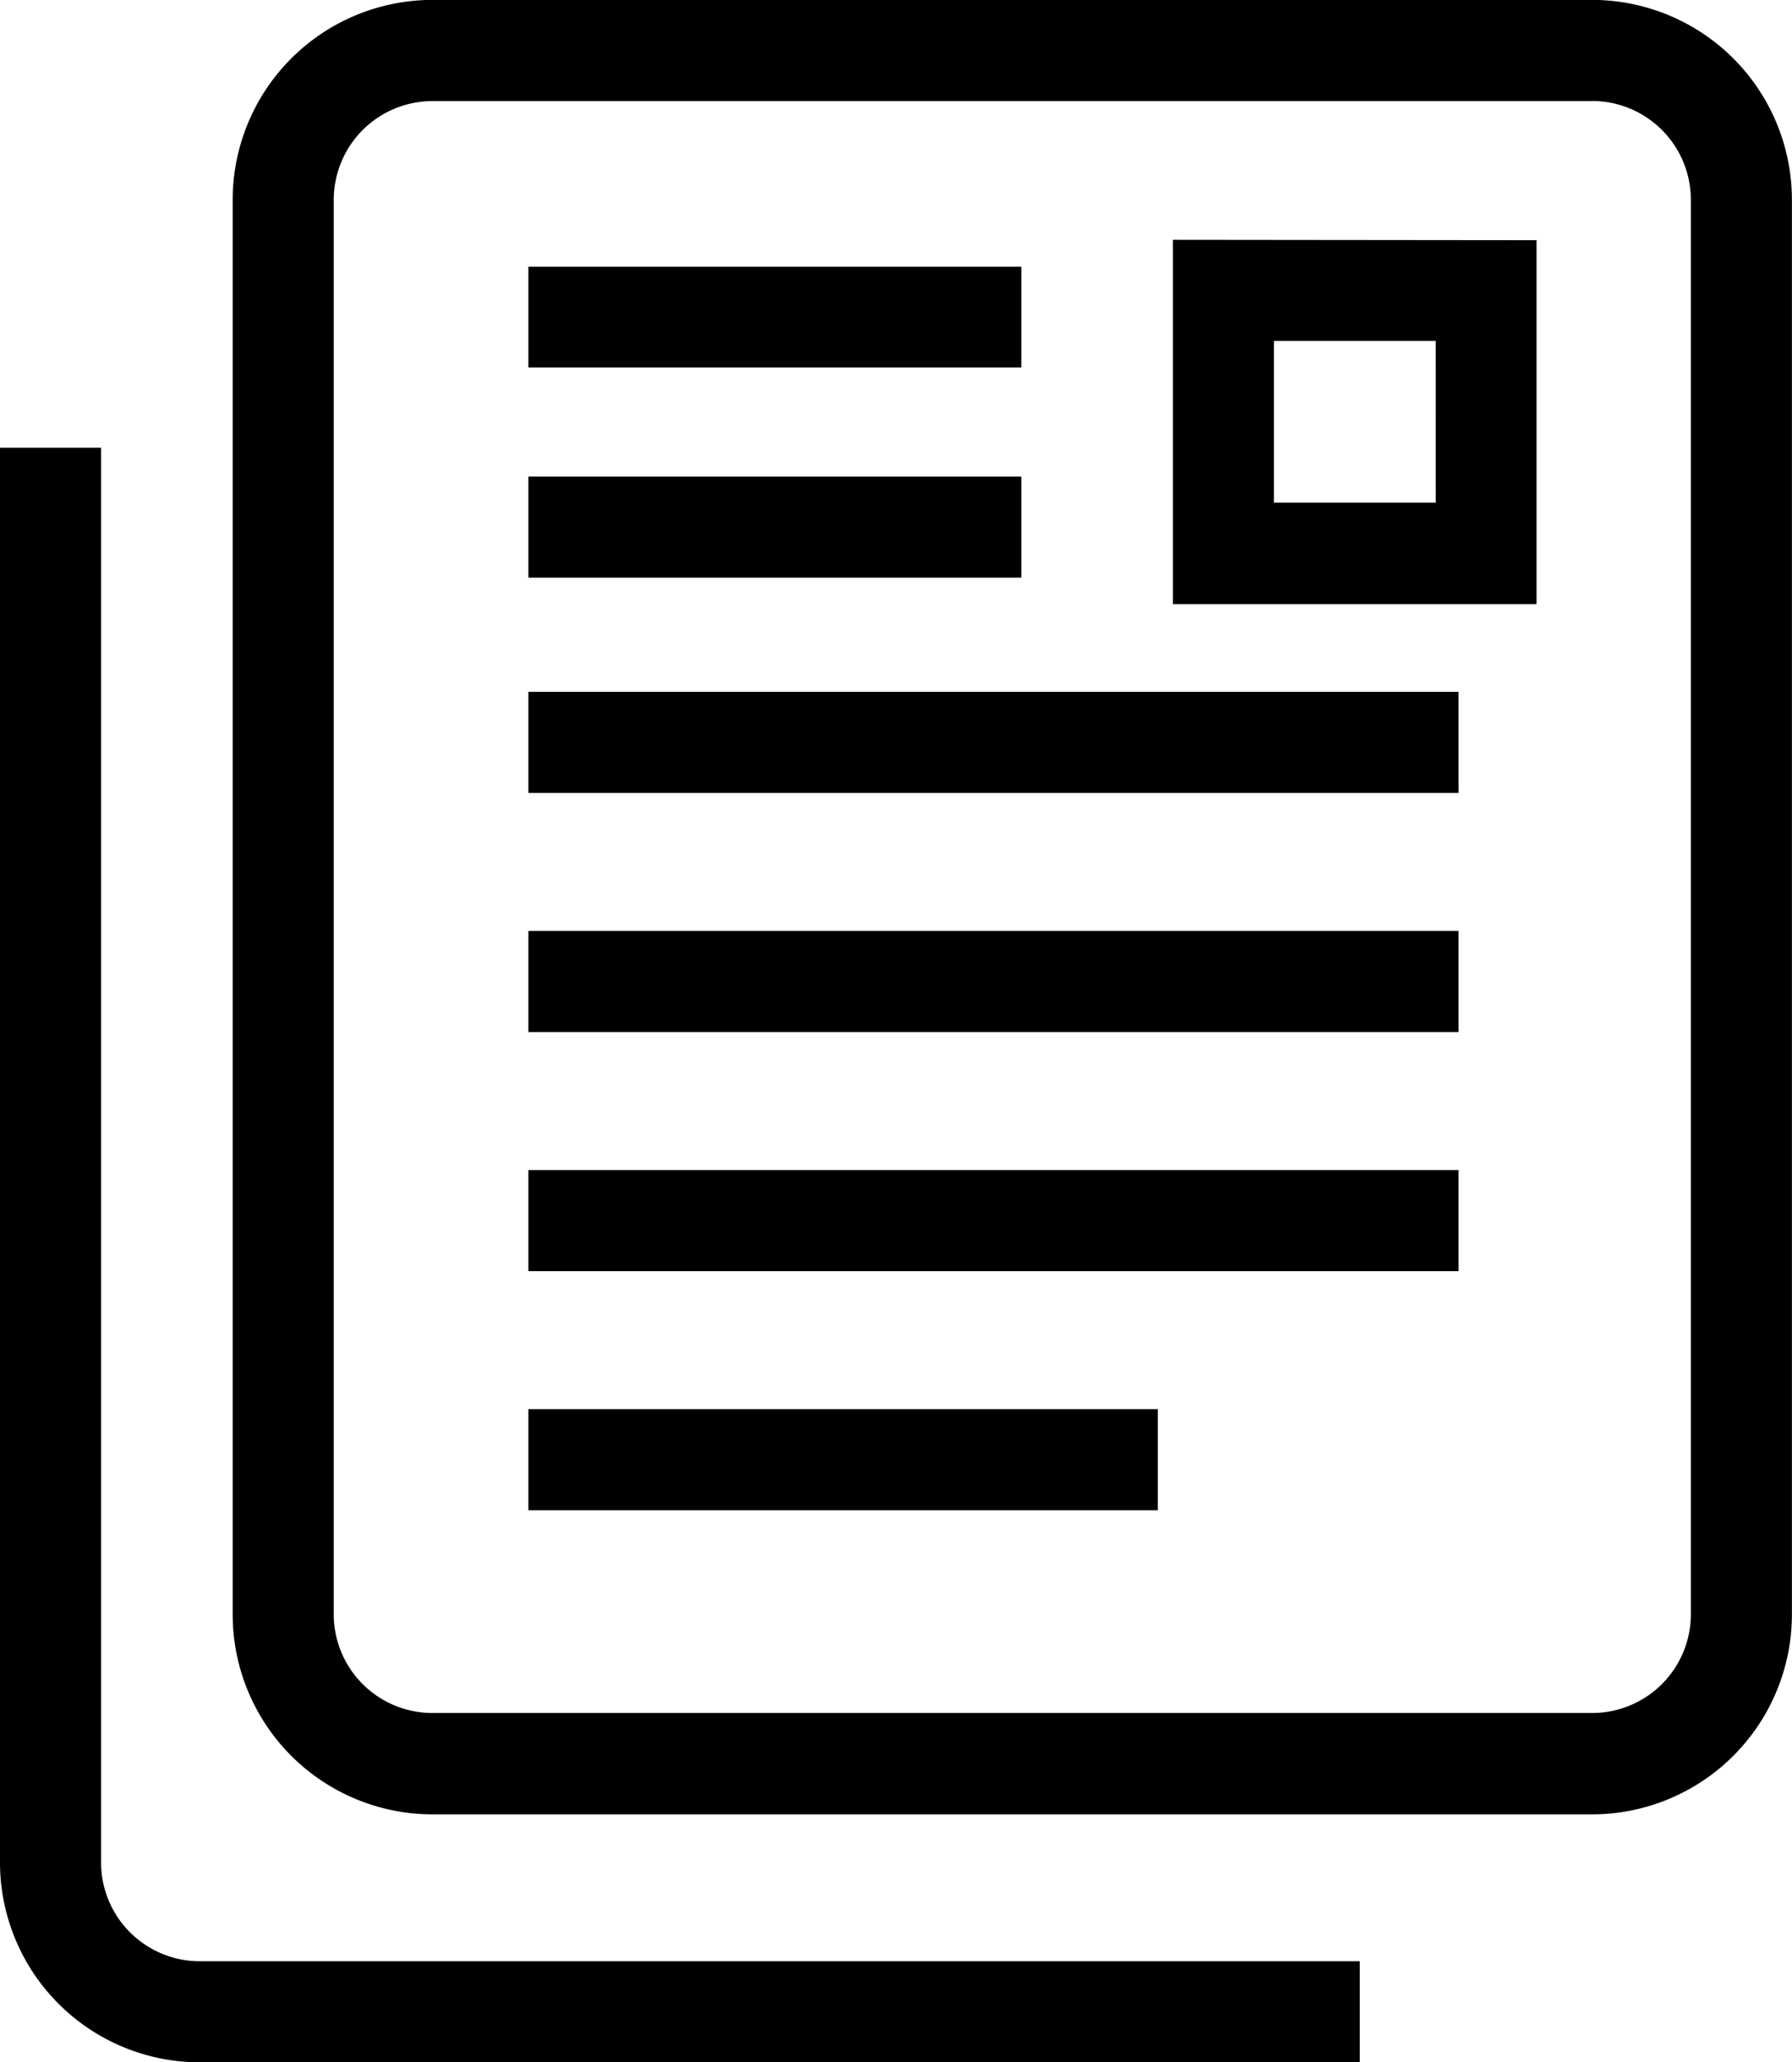 <svg xmlns="http://www.w3.org/2000/svg" width="38.23" height="43.987" viewBox="0 0 38.23 43.987">
  <path id="np_notes_4181496_000000" d="M16.548.9H41.3a4.265,4.265,0,0,1,4.256,4.256V35.34A4.265,4.265,0,0,1,41.3,39.6H16.548a4.265,4.265,0,0,1-4.256-4.256V5.158A4.265,4.265,0,0,1,16.548.9ZM18.6,30.958H32.028v2.156H18.6Zm0-5.1H38.443v2.156H18.6Zm0-5.1H38.443v2.156H18.6Zm0-5.1H38.443v2.156H18.6Zm0-4.592H29.116v2.156H18.6Zm0-4.474H29.116V8.74H18.6Zm21.508-.567v7.762H32.35V6.017ZM37.956,8.173H34.506v3.451h3.451ZM36.338,44.889H11.584a4.265,4.265,0,0,1-4.256-4.256V10.451H9.484V40.633a2.108,2.108,0,0,0,2.1,2.1H36.336v2.156ZM41.3,3.058H16.548a2.108,2.108,0,0,0-2.1,2.1V35.338a2.106,2.106,0,0,0,2.1,2.1H41.3a2.106,2.106,0,0,0,2.1-2.1V5.156a2.108,2.108,0,0,0-2.1-2.1Z" transform="translate(-7.328 -0.902)"/>
</svg>
